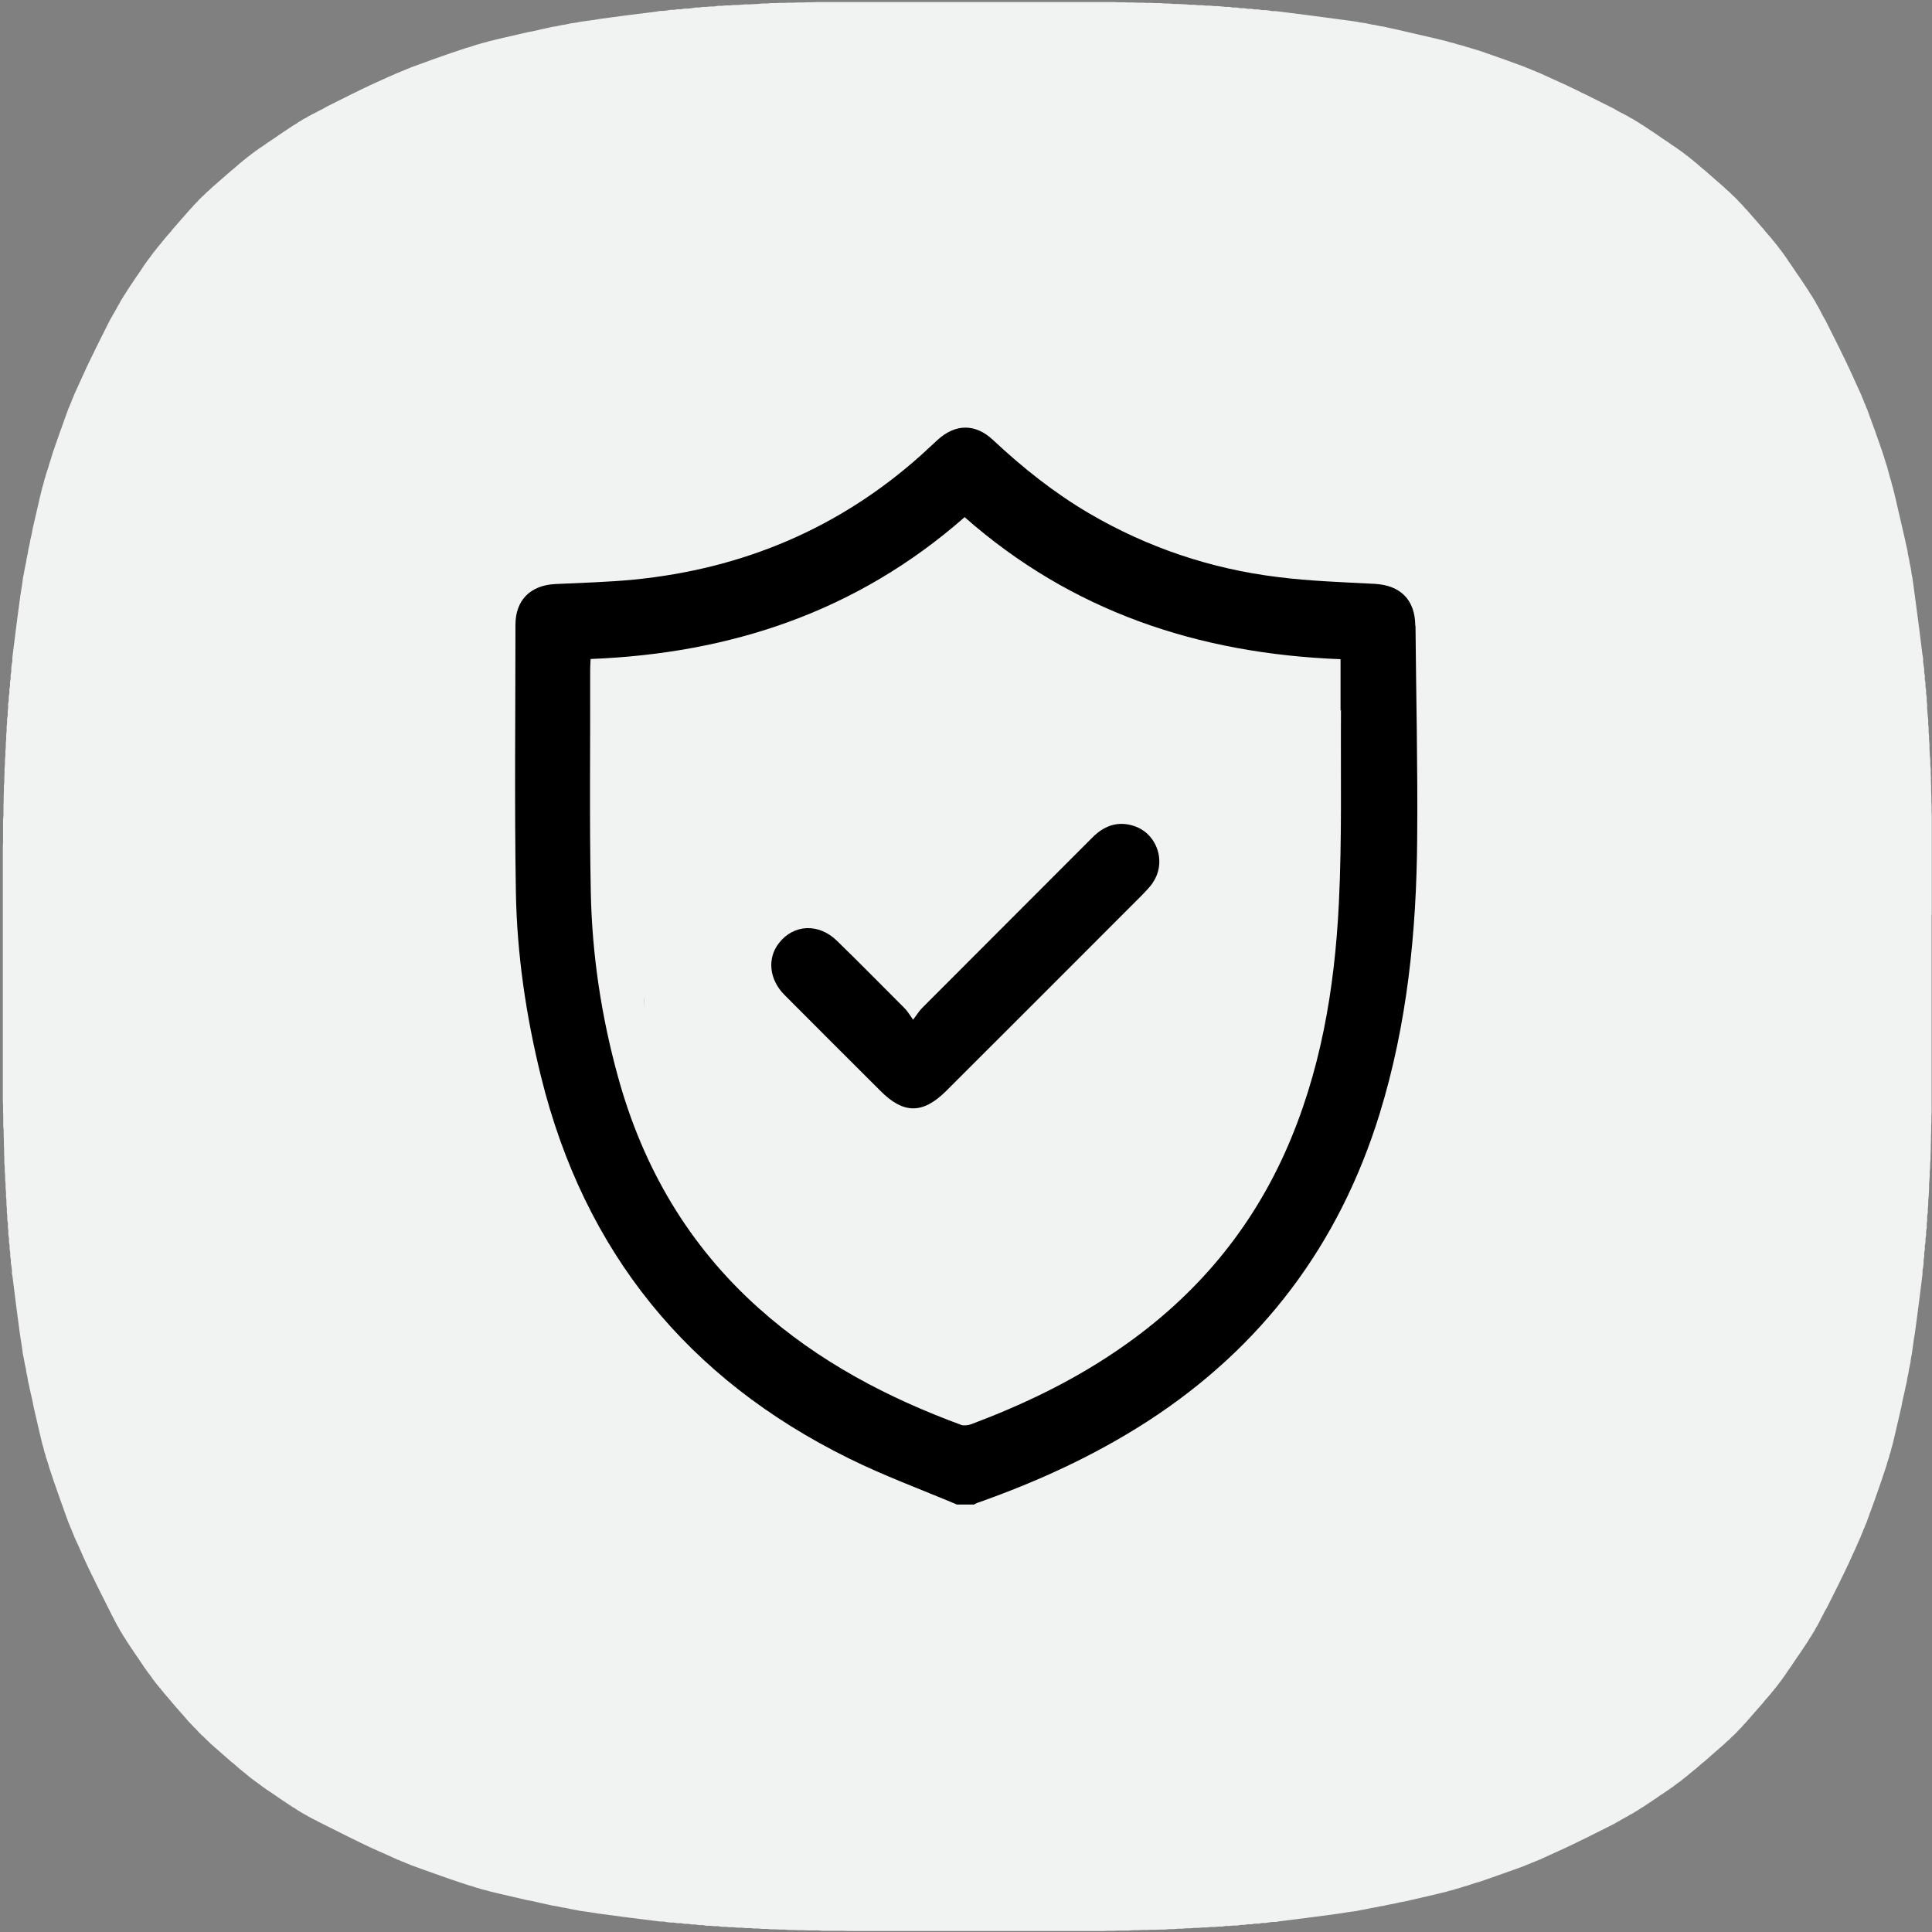 <?xml version="1.0" encoding="UTF-8"?> <svg xmlns="http://www.w3.org/2000/svg" id="Layer_2" data-name="Layer 2" viewBox="0 0 91.53 91.53"><rect x="0" y="0" width="91.53" height="91.53" fill="#808080" stroke="none"/><defs><style> .cls-1 { opacity: .4; } .cls-1, .cls-2, .cls-3 { stroke-width: 0px; } .cls-1, .cls-3 { fill: #f1f2f2; } .cls-2 { fill: #000; } </style></defs><g id="Layer_1-2" data-name="Layer 1"><g><g><path class="cls-3" d="M58.52,41.95s.08,0,.12,0c.05,0,.09,0,.12,0h-.24ZM53.39,49.91v-.33c0,.11,0,.22,0,.33h0ZM30.53,47.7v-.44c-.01.07-.02.15-.02.22s0,.15.02.22Z"></path><path class="cls-3" d="M91.52,43.33v-1.1s0-.32,0-.32v-.32s0-.31,0-.31v-.29s0-.29,0-.29v-.54s0-.27,0-.27v-.26s0-.26,0-.26v-.25s0-.24,0-.24v-.24s-.01-.23-.01-.23v-.23s-.01-.23-.01-.23v-.22s-.01-.22-.01-.22v-.22s-.01-.22-.01-.22v-.21s-.01-.21-.01-.21v-.21s-.02-.2-.02-.2v-.21s-.02-.2-.02-.2l-.02-.39v-.2s-.02-.19-.02-.19v-.19s-.02-.19-.02-.19v-.19s-.02-.19-.02-.19v-.18s-.02-.18-.02-.18l-.03-.37v-.18s-.02-.17-.02-.17v-.18s-.03-.17-.03-.17v-.17s-.03-.17-.03-.17v-.17s-.03-.17-.03-.17v-.17s-.03-.17-.03-.17v-.16s-.03-.17-.03-.17l-.02-.16v-.16s-.03-.16-.03-.16l-.02-.16-.02-.16-.02-.16-.02-.16-.02-.16-.02-.16-.02-.16-.02-.16-.02-.15-.02-.16-.02-.15-.02-.15-.02-.15-.02-.15-.02-.15-.02-.15-.02-.15-.02-.15-.02-.15-.02-.15-.02-.15-.02-.14-.02-.15-.02-.14-.03-.14-.02-.14-.02-.14-.03-.14-.03-.14-.02-.14-.03-.14-.03-.14-.02-.14-.03-.14-.03-.13-.03-.14-.03-.14-.03-.13-.03-.13-.03-.13-.03-.13-.03-.13-.03-.13-.03-.13-.03-.13-.03-.13-.03-.13-.03-.13-.03-.13-.03-.13-.06-.26-.03-.12-.03-.13-.03-.12-.03-.12-.04-.13-.03-.12-.03-.12-.04-.12-.03-.12-.07-.25-.03-.12-.04-.12-.04-.12-.07-.24-.04-.12-.04-.12-.04-.12-.04-.11-.04-.12-.04-.11-.04-.12-.04-.11-.04-.11-.04-.12-.04-.11-.04-.11-.04-.11-.04-.11-.04-.11-.04-.11-.04-.11-.04-.11-.04-.11-.04-.11-.05-.11-.04-.11-.05-.11-.04-.11-.05-.11-.04-.11-.05-.11-.05-.11-.05-.11-.05-.11-.05-.11-.05-.11-.05-.11-.05-.11-.05-.11-.05-.11-.05-.11-.05-.11-.05-.1-.05-.11-.05-.1-.05-.11-.05-.1-.05-.1-.05-.1-.05-.11-.05-.1-.05-.1-.05-.1-.05-.1-.05-.1-.05-.1-.05-.1-.05-.1-.05-.1-.05-.1-.05-.1-.05-.1-.05-.1-.05-.1-.11-.19-.05-.09-.05-.1-.05-.1-.05-.09-.05-.1-.06-.09-.05-.1-.05-.09-.06-.09-.05-.09-.06-.09-.06-.09-.05-.09-.12-.18-.06-.09-.06-.09-.06-.09-.06-.09-.06-.09-.12-.17-.06-.09-.06-.09-.06-.09-.06-.09-.06-.09-.06-.08-.06-.09-.06-.09-.06-.09-.06-.08-.06-.09-.06-.08-.06-.08-.07-.09-.06-.08-.06-.08-.07-.08-.06-.08-.07-.08-.06-.08-.07-.08-.07-.08-.07-.08-.07-.08-.06-.08-.07-.08-.07-.08-.07-.08-.07-.08-.07-.08-.07-.08-.07-.08-.07-.08-.07-.08-.07-.08-.07-.08-.07-.08-.07-.07-.07-.08-.07-.08-.15-.15-.07-.08-.07-.07-.07-.07-.08-.07-.15-.15-.08-.07-.08-.07-.07-.07-.08-.07-.08-.07-.08-.07-.08-.07-.08-.07-.08-.07-.08-.07-.08-.07-.08-.07-.08-.07-.08-.07-.08-.07-.08-.06-.08-.07-.08-.07-.08-.07-.08-.07-.08-.06-.08-.07-.08-.06-.08-.07-.08-.06-.08-.06-.09-.07-.08-.06-.08-.06-.09-.06-.08-.06-.09-.06-.09-.06-.09-.06-.08-.06-.09-.06-.09-.06-.09-.06-.09-.06-.09-.06-.17-.12-.09-.06-.09-.06-.09-.06-.09-.06-.09-.06-.18-.12-.09-.05-.09-.06-.09-.06-.09-.05-.09-.06-.09-.05-.1-.05-.09-.06-.1-.05-.09-.05-.1-.05-.1-.05-.09-.05-.19-.11-.1-.05-.1-.05-.1-.05-.1-.05-.1-.05-.1-.05-.1-.05-.1-.05-.1-.05-.1-.05-.1-.05-.1-.05-.1-.05-.1-.05-.11-.05-.1-.05-.1-.05-.1-.05-.11-.05-.1-.05-.11-.05-.1-.05-.11-.05-.11-.05-.11-.05-.11-.05-.11-.05-.11-.05-.11-.05-.11-.05-.11-.05-.11-.05-.11-.05-.11-.05-.11-.04-.11-.05-.11-.04-.11-.05-.11-.04-.11-.05-.11-.04-.11-.04-.11-.04-.11-.04-.11-.04-.11-.04-.11-.04-.11-.04-.11-.04-.11-.04-.12-.04-.11-.04-.11-.04-.12-.04-.11-.04-.12-.04-.11-.04-.12-.04-.12-.04-.12-.04-.24-.07-.12-.04-.12-.03-.12-.04-.25-.07-.12-.03-.12-.04-.12-.03-.12-.03-.13-.04-.12-.03-.12-.03-.13-.03-.12-.03-.26-.06-.13-.03-.13-.03-.13-.03-.13-.03-.13-.03-.13-.03-.13-.03-.13-.03-.13-.03-.13-.03-.13-.03-.13-.03-.13-.03-.14-.03-.14-.03-.13-.03-.14-.03-.14-.02-.14-.03-.14-.03-.14-.02-.14-.03-.14-.03-.14-.02-.14-.02-.14-.03-.14-.02-.15-.02-.14-.02-.15-.02-.15-.02-.15-.02-.15-.02-.15-.02-.15-.02-.15-.02-.15-.02-.15-.02-.15-.02-.15-.02-.16-.02-.15-.02-.16-.02-.16-.02-.16-.02-.16-.02-.16-.02-.16-.02-.16-.02-.16-.02-.16-.02h-.16s-.16-.03-.16-.03l-.17-.02h-.16s-.17-.03-.17-.03h-.17s-.17-.03-.17-.03h-.17s-.17-.03-.17-.03h-.17s-.17-.03-.17-.03h-.18s-.17-.03-.17-.03h-.18s-.37-.04-.37-.04h-.18s-.18-.02-.18-.02h-.19s-.19-.02-.19-.02h-.19s-.19-.02-.19-.02h-.19s-.2-.02-.2-.02l-.39-.02h-.2s-.21-.02-.21-.02h-.2s-.21-.02-.21-.02h-.21s-.21-.01-.21-.01h-.22s-.22-.01-.22-.01h-.22s-.22-.01-.22-.01h-.23s-.23-.01-.23-.01h-.23s-.24-.01-.24-.01h-.24s-.25,0-.25,0h-.26s-.26,0-.26,0h-.27s-.27,0-.27,0h-.56s-.29,0-.29,0h-.62s-.32,0-.32,0h-.35s-.76,0-.76,0h-.43s-4.02,0-4.02,0h-.43s-.76,0-.76,0h-.35s-.32,0-.32,0h-.32s-.31,0-.31,0h-.29s-.29,0-.29,0h-.54s-.27,0-.27,0h-.26s-.26,0-.26,0h-.25s-.24,0-.24,0h-.24s-.23.01-.23.01h-.23s-.23.01-.23.01h-.22s-.22.01-.22.01h-.22s-.22.01-.22.01h-.21s-.21.01-.21.01h-.21s-.2.02-.2.02h-.21s-.2.02-.2.02l-.39.02h-.2s-.38.03-.38.03h-.19s-.19.02-.19.02h-.19s-.18.02-.18.02h-.18s-.18.03-.18.03h-.18s-.18.02-.18.02h-.17s-.18.03-.18.03h-.17s-.17.03-.17.03l-.17.02h-.17s-.17.03-.17.03h-.17s-.17.03-.17.03h-.16s-.17.03-.17.03l-.16.02h-.16s-.16.03-.16.03l-.16.02-.16.02-.16.02-.16.02-.16.02-.16.02-.16.02-.16.02-.15.02-.16.02-.15.02-.15.02-.15.02-.15.02-.15.02-.15.02-.15.02-.29.05-.15.02-.15.02-.14.02-.15.02-.14.02-.14.03-.14.02-.14.02-.14.03-.14.03-.14.02-.14.03-.14.03-.14.02-.14.03-.13.03-.14.03-.14.03-.13.03-.13.03-.13.03-.27.05-.13.03-.13.03-.13.03-.13.03-.13.03-.13.03-.13.03-.26.06-.13.03-.12.03-.13.03-.25.06-.13.04-.12.03-.12.03-.12.04-.12.03-.12.04-.12.04-.12.04-.12.03-.12.04-.12.04-.12.04-.12.04-.12.04-.12.04-.11.04-.12.04-.11.04-.12.04-.11.04-.11.04-.12.04-.11.04-.11.04-.11.04-.11.04-.11.04-.11.04-.11.04-.11.04-.11.04-.11.04-.11.05-.11.04-.11.05-.11.04-.11.05-.11.04-.11.05-.11.05-.21.09-.11.05-.11.05-.11.05-.11.05-.11.05-.11.05-.11.05-.11.05-.1.05-.11.05-.1.05-.11.05-.1.05-.1.05-.1.05-.11.05-.1.05-.1.05-.1.05-.1.05-.1.05-.1.05-.1.05-.1.05-.1.05-.1.05-.1.05-.1.05-.19.11-.1.05-.1.05-.09.05-.1.05-.1.05-.09.05-.1.05-.09.06-.1.05-.09.05-.09.06-.09.05-.18.12-.09.05-.09.06-.09.06-.09.06-.09.06-.09.06-.09.06-.09.06-.17.12-.09.06-.09.06-.09.06-.09.06-.09.06-.08.06-.09.06-.09.06-.09.06-.08.06-.09.06-.08.06-.08.06-.09.07-.08.06-.08.06-.08.07-.08.06-.08.07-.08.06-.08.07-.08.07-.08.07-.08.07-.08.06-.08.07-.08.07-.08.07-.08.07-.08.07-.08.07-.16.14-.08.07-.08.07-.08.07-.08.07-.07.07-.08.07-.08.07-.07.07-.07.07-.08.07-.15.15-.07.08-.07.07-.07.07-.07.08-.07.08-.07.07-.07.08-.07.08-.07.08-.07.08-.07.08-.07.08-.07.08-.07.08-.07.08-.07.08-.07.08-.07.08-.06.08-.07.08-.07.08-.07.08-.07.08-.06.08-.07.08-.06.08-.07.08-.13.16-.07.09-.13.16-.06.09-.06.08-.13.17-.06.09-.06.08-.06.09-.06.09-.06.09-.06.09-.06.09-.12.17-.06.09-.06.09-.06.09-.06.09-.18.27-.05.09-.06.09-.06.09-.05.09-.06.09-.05.09-.05.1-.06.09-.05.1-.05.09-.11.19-.05.09-.11.19-.05.1-.05.1-.05.1-.05.1-.05.1-.05.1-.05.1-.05.1-.05.1-.05.1-.05.1-.05.1-.05.1-.05.1-.05.11-.05.1-.05.1-.05.1-.05.11-.05.1-.05.11-.05.1-.05.11-.05.11-.05.11-.05.11-.05.11-.05.11-.05.11-.05.11-.05.11-.05.11-.05.11-.05.11-.04.11-.05.11-.04.11-.05.11-.04.11-.05.11-.04.11-.04.11-.04.11-.04.11-.04.11-.08.23-.04.11-.04.11-.04.11-.04.12-.04.11-.04.11-.04.12-.04.11-.04.12-.04.11-.04.12-.04.12-.07.24-.04.12-.04.12-.03.12-.04.12-.04.12-.04.12-.03.12-.04.12-.03.12-.03.12-.04.13-.03.12-.03.12-.03.13-.03.12-.06.26-.03.13-.03.13-.03.13-.03.13-.03.13-.03.13-.03.13-.03.13-.03.13-.05.27-.03.13-.03.13-.05.27-.03.13-.03.14-.02.14-.03.14-.03.14-.02.14-.03.14-.03.14-.05.28-.03.14-.02.14-.02.15-.02.14-.07.44-.02.15-.02.15-.02.15-.02.15-.02.15-.02.15-.02.15-.02.15-.02.16-.02.15-.02.16-.02.16-.02.16-.02.16-.02.16-.02.16-.02.16-.02.16-.02.16v.16s-.03.16-.03.16l-.02.17v.16s-.03.17-.03.17v.17s-.03.17-.03.17v.17s-.03.17-.03.17v.17s-.03.17-.03.17v.18s-.03.17-.03.17v.18s-.02.18-.02.18v.18s-.03.18-.03.18v.18s-.02.19-.02.19v.19s-.02.19-.02.19v.19s-.02.19-.02.19v.2s-.02.2-.02.2v.2s-.02.2-.02.2v.21s-.02.2-.02.2v.21s-.01.21-.01.21v.21s-.02.22-.02.22v.22s-.01.22-.01.22v.22s-.01.23-.01.23v.47s-.02.24-.02.24v.24s0,.25,0,.25v.51s-.01.27-.01.27v.27s0,.27,0,.27v.29s0,.29,0,.29v.62s0,.32,0,.32v.35s0,.76,0,.76v.43s0,4.02,0,4.02v.43s0,.76,0,.76v.35s0,.32,0,.32v.32s0,.31,0,.31v.29s0,.29,0,.29v.54s0,.27,0,.27v.51s.01.25.01.25v.24s.01.24.01.24v.47s.02.23.02.23v.22s.01.22.01.22v.22s.01.22.01.22v.21s.01.21.01.21v.21s.02.2.02.2v.21s.02.2.02.2v.2s.02.2.02.2v.2s.02.19.02.19v.19s.02.19.02.19v.19s.02.19.02.19v.18s.02.18.02.18v.18s.03.18.03.18v.18s.02.17.02.17v.18s.03.17.03.17v.17s.03.17.03.17v.17s.03.17.03.17v.17s.03.17.03.17v.16s.03.17.03.17l.02.16v.16s.03.16.03.16l.02.16.02.16.02.16.02.16.02.16.02.16.02.16.02.16.02.15.02.16.02.15.02.15.02.15.02.15.02.15.02.15.02.15.02.15.07.44.02.14.02.15.02.14.03.14.05.28.03.14.03.14.02.14.03.14.03.14.02.14.03.14.03.13.03.14.03.14.03.13.03.13.03.13.05.27.03.13.03.13.03.13.03.13.03.13.03.13.03.13.03.13.03.13.03.13.03.12.03.13.06.25.04.13.03.12.03.12.04.12.03.12.04.12.04.12.04.12.03.12.04.12.04.12.04.12.04.12.04.12.04.12.04.11.04.12.04.11.04.12.04.11.04.11.04.12.04.11.04.11.04.11.08.23.04.11.04.11.04.11.04.11.04.11.05.11.04.11.05.11.04.11.05.11.04.11.05.11.05.11.05.11.05.11.05.11.05.11.09.21.05.11.05.11.05.11.05.11.05.1.05.11.05.1.05.11.05.1.05.1.05.1.05.11.05.1.05.1.05.1.1.2.05.1.05.1.05.1.05.1.05.1.05.1.05.1.05.1.05.1.05.1.05.1.05.09.05.1.05.1.05.09.05.1.06.09.05.1.05.09.06.09.05.09.12.18.05.09.06.09.06.09.06.09.06.09.06.09.06.09.06.09.12.17.06.09.06.09.06.09.06.09.06.09.06.08.06.09.13.17.06.08.06.09.06.08.06.08.07.09.13.16.07.08.06.08.07.08.06.08.07.08.07.08.07.08.07.08.06.08.07.08.07.08.07.08.14.16.07.08.07.08.07.08.07.08.07.08.07.08.07.08.07.07.15.16.15.15.07.08.07.07.07.07.08.07.15.15.16.15.07.07.08.07.08.07.08.07.08.07.08.07.08.07.08.07.16.14.08.07.08.07.08.07.08.06.08.07.08.07.08.07.08.07.08.06.08.07.08.06.08.07.16.13.09.07.08.06.08.06.09.06.08.06.17.13.09.06.08.06.09.06.09.06.09.06.09.06.09.06.17.12.09.06.09.06.09.06.09.06.09.06.09.06.09.06.09.05.18.12.09.05.09.06.09.05.1.05.09.06.1.05.09.05.1.05.1.05.09.05.1.05.1.05.1.05.1.05.1.05.1.05.1.05.1.05.1.05.1.05.1.05.2.1.1.05.1.05.1.05.11.05.1.05.1.05.1.05.11.05.1.05.11.05.1.05.11.05.11.05.11.05.11.05.21.09.11.05.11.05.11.05.11.05.11.05.11.05.11.04.11.05.11.04.11.05.11.04.11.05.11.04.11.04.11.04.11.04.11.04.23.08.11.04.11.04.11.04.12.04.11.04.11.04.12.04.11.04.12.04.11.04.12.04.12.04.12.04.12.04.12.04.12.04.12.04.12.03.12.04.12.04.12.03.12.04.12.03.12.03.13.04.25.06.13.03.12.03.13.03.13.03.13.03.13.03.13.03.13.03.13.03.13.03.13.03.13.03.27.05.13.03.13.03.13.03.14.03.14.03.13.03.14.03.14.02.14.03.14.03.14.02.14.03.14.03.28.05.14.03.14.02.15.02.14.02.44.07.15.02.15.02.15.02.15.02.15.02.15.02.15.02.15.02.16.02.15.02.16.02.16.02.16.02.16.02.16.02.16.02.16.02.16.02.16.02h.16s.16.03.16.03l.17.02h.16s.17.03.17.03h.17s.17.03.17.03h.17s.17.03.17.03h.17s.17.03.17.03h.18s.17.03.17.03h.18s.18.02.18.02h.18s.18.03.18.03h.18s.19.02.19.02h.19s.19.02.19.02h.19s.19.02.19.02h.2s.2.02.2.02h.2s.2.02.2.02h.21s.2.02.2.02h.21s.21.01.21.01h.21s.22.02.22.02h.22s.22.01.22.01h.22s.23.01.23.01h.47s.24.02.24.02h.24s.25,0,.25,0h.51s.27.01.27.01h.27s.27,0,.27,0h.29s.29,0,.29,0h.62s.32,0,.32,0h.35s.76,0,.76,0h.43s4.02,0,4.02,0h.43s.76,0,.76,0h.35s.32,0,.32,0h.32s.31,0,.31,0h.29s.29,0,.29,0h.54s.27,0,.27,0h.51s.25-.01.25-.01h.24s.24-.01.24-.01h.47s.23-.02.23-.02h.22s.22-.01.22-.01h.22s.22-.01.22-.01h.21s.21-.01.21-.01h.21s.2-.02.2-.02h.21s.2-.02.2-.02h.2s.2-.02.2-.02h.2s.19-.02.19-.02h.19s.19-.02.19-.02h.19s.19-.02.19-.02h.18s.18-.02.18-.02h.18s.18-.03.18-.03h.18s.17-.02.17-.02h.18s.17-.03.17-.03h.17s.17-.03.17-.03h.17s.17-.03.17-.03h.17s.17-.03.17-.03h.16s.17-.03.17-.03l.16-.02h.16s.16-.03.16-.03l.16-.02.16-.02.16-.02.16-.02.16-.02.16-.02.16-.02.16-.02.15-.02.16-.02.15-.02.15-.02.15-.02.15-.02.15-.02.15-.02.15-.02.15-.02.44-.07.14-.02.15-.02.14-.02.14-.03.28-.05.14-.03.14-.03.14-.02.14-.03.14-.03.14-.02.14-.03.13-.03.27-.05.13-.03.13-.03.27-.05.13-.03.13-.03.13-.03.13-.03.13-.03.13-.03.13-.03.13-.03.13-.03.26-.06.12-.03.13-.03.12-.03.12-.03.13-.04.12-.03.12-.03.12-.04.12-.03.12-.04.12-.04.12-.03.12-.04.12-.04.12-.04.24-.07.12-.04.12-.04.11-.04.12-.04.11-.04.12-.04.11-.04.11-.04.12-.04.11-.04.11-.04.11-.04.23-.08.11-.04.11-.04.11-.04.11-.04.11-.04.11-.05.11-.04.11-.05.11-.04.11-.05.11-.04.11-.05.11-.05.11-.05.11-.05.11-.05.11-.05.11-.05.11-.05.11-.05.11-.05.11-.05.11-.05.1-.05.11-.05.1-.05.11-.05.1-.05.1-.05.1-.05.11-.05.1-.05.1-.05.1-.05.1-.05.1-.05.1-.05.1-.05.1-.05.1-.05.1-.05.1-.05.1-.05.1-.05.1-.05.19-.11.09-.05.19-.11.09-.05.1-.05.09-.06.1-.05.09-.05.09-.06.09-.05.09-.06.09-.06.09-.05.27-.18.09-.06.09-.06.09-.06.09-.06.17-.12.09-.06.09-.06.09-.06.09-.06.09-.06.08-.06.09-.06.17-.13.08-.06.09-.06.16-.13.09-.07.16-.13.08-.07.08-.06.08-.07.08-.06.08-.07.08-.07.08-.07.08-.07.08-.06.08-.07.08-.07.08-.07.08-.07.08-.07.08-.07.08-.07.08-.07.08-.07.08-.07.08-.07.08-.07.07-.07.08-.07.08-.07.07-.07.07-.07.08-.07.15-.15.07-.08.07-.07.07-.07.07-.08.07-.08.07-.07.07-.08.07-.08.07-.08.07-.08.14-.16.07-.08.07-.08.07-.08.07-.08.07-.08.07-.08.06-.08.07-.08.07-.08.07-.08.07-.08.06-.08.07-.08.06-.08.07-.08.06-.08.06-.08.07-.09.06-.08.06-.08.06-.09.06-.08.06-.09.06-.09.06-.09.06-.08.06-.09.06-.09.06-.09.06-.09.06-.09.12-.17.06-.09.06-.09.06-.09.06-.09.06-.09.06-.09.06-.09.05-.09.12-.18.05-.09.06-.09.05-.09.05-.1.06-.09.05-.1.05-.09.05-.1.05-.1.05-.09.05-.1.05-.1.11-.19.05-.1.05-.1.05-.1.05-.1.05-.1.05-.1.05-.1.05-.1.05-.1.05-.1.05-.1.05-.1.05-.11.05-.1.05-.1.05-.1.05-.11.05-.1.05-.11.05-.1.05-.11.05-.11.05-.11.05-.11.05-.11.05-.11.05-.11.05-.11.09-.21.05-.11.05-.11.04-.11.05-.11.04-.11.05-.11.04-.11.05-.11.04-.11.04-.11.04-.11.04-.11.04-.11.04-.11.04-.11.04-.11.04-.11.04-.11.04-.12.04-.11.04-.11.04-.12.04-.11.04-.12.04-.11.04-.12.04-.12.04-.12.04-.12.04-.12.04-.12.04-.12.03-.12.04-.12.04-.12.03-.12.04-.12.03-.12.03-.12.04-.13.06-.25.03-.13.03-.12.03-.13.06-.26.03-.13.03-.13.03-.13.03-.13.03-.13.03-.13.03-.13.05-.27.03-.13.03-.13.03-.13.03-.14.03-.14.03-.13.03-.14.02-.14.03-.14.03-.14.02-.14.03-.14.03-.14.02-.14.02-.14.03-.14.02-.14.02-.15.02-.14.02-.15.02-.15.05-.29.02-.15.02-.15.02-.15.02-.15.02-.15.02-.15.02-.15.02-.16.02-.15.02-.16.02-.16.02-.16.02-.16.02-.16.02-.16.02-.16.02-.16.02-.16v-.16s.03-.16.03-.16l.02-.17v-.16s.03-.17.03-.17v-.17s.03-.17.03-.17v-.17s.03-.17.03-.17v-.17s.03-.17.03-.17v-.18s.03-.17.03-.17v-.18s.02-.18.02-.18v-.18s.03-.18.03-.18v-.18s.02-.19.02-.19v-.19s.02-.19.02-.19l.02-.38v-.2s.03-.39.03-.39v-.2s.02-.21.02-.21v-.2s.02-.21.02-.21v-.21s.01-.21.01-.21v-.22s.01-.22.01-.22v-.22s.01-.22.01-.22v-.23s.01-.23.01-.23v-.23s.01-.24.01-.24v-.24s0-.25,0-.25v-.26s0-.26,0-.26v-.27s0-.27,0-.27v-.56s0-.29,0-.29v-.62s0-.32,0-.32v-.35s0-.76,0-.76v-.43s0-4.02,0-4.02v-.43ZM53.39,49.58v.33h0c0-.11,0-.22,0-.33ZM58.76,41.95s-.08,0-.12,0c-.04,0-.08,0-.12,0h.24ZM30.53,47.7c-.01-.08-.02-.15-.02-.22s0-.15.02-.22v.44Z"></path><g><path class="cls-1" d="M58.76,41.95s-.08,0-.12,0c-.04,0-.08,0-.12,0h.24Z"></path><path class="cls-1" d="M30.53,47.26v.44c-.01-.08-.02-.15-.02-.22s0-.15.02-.22Z"></path><path class="cls-1" d="M53.39,49.58v.33h0c0-.11,0-.22,0-.33Z"></path></g></g><g id="T2SMAC.tif"><g><path class="cls-2" d="M67.05,29.64c-.01-1.23-.71-1.92-1.94-1.98-1.52-.08-3.05-.13-4.56-.32-3.19-.39-6.19-1.4-8.97-3.03-1.65-.97-3.14-2.16-4.54-3.47-.83-.78-1.78-.77-2.62,0-.26.23-.51.48-.77.71-3.88,3.48-8.46,5.4-13.62,5.91-1.24.12-2.48.15-3.73.21-1.17.06-1.88.76-1.88,1.93,0,4.22-.05,8.43.02,12.65.05,2.96.48,5.88,1.19,8.75,2.05,8.31,6.95,14.33,14.6,18.1,1.66.82,3.4,1.46,5.11,2.18h.8c.07-.03.14-.08.22-.1,2.8-.99,5.49-2.22,8-3.84,5.44-3.52,9.09-8.39,11-14.57,1.31-4.25,1.75-8.64,1.78-13.06.03-3.35-.05-6.71-.08-10.06ZM63.53,33.63c-.02,3.05.05,6.11-.1,9.16-.2,4.07-.87,8.07-2.56,11.83-1.78,3.95-4.52,7.07-8.11,9.47-2.1,1.41-4.37,2.49-6.74,3.38-.14.05-.33.08-.47.04-3.51-1.29-6.78-3.01-9.59-5.52-3.34-2.98-5.5-6.68-6.68-10.97-.79-2.86-1.23-5.78-1.29-8.73-.07-3.52-.02-7.04-.03-10.55,0-.15.01-.29.02-.52,6.64-.26,12.62-2.24,17.72-6.72,5.06,4.46,11.06,6.47,17.81,6.73,0,.85,0,1.64,0,2.43Z"></path><path class="cls-2" d="M54.61,41.83c-.14.2-.32.38-.49.56-3.1,3.1-6.19,6.2-9.29,9.29-1.1,1.1-2.02,1.11-3.12,0-1.51-1.51-3.03-3.02-4.54-4.54-.74-.74-.83-1.75-.26-2.47.7-.89,1.88-.94,2.74-.1,1.08,1.05,2.14,2.13,3.21,3.2.13.13.22.29.4.54.2-.27.3-.43.42-.55,2.68-2.69,5.37-5.37,8.06-8.07.56-.57,1.21-.81,1.98-.56,1.11.36,1.56,1.73.89,2.69Z"></path></g></g></g></g></svg> 